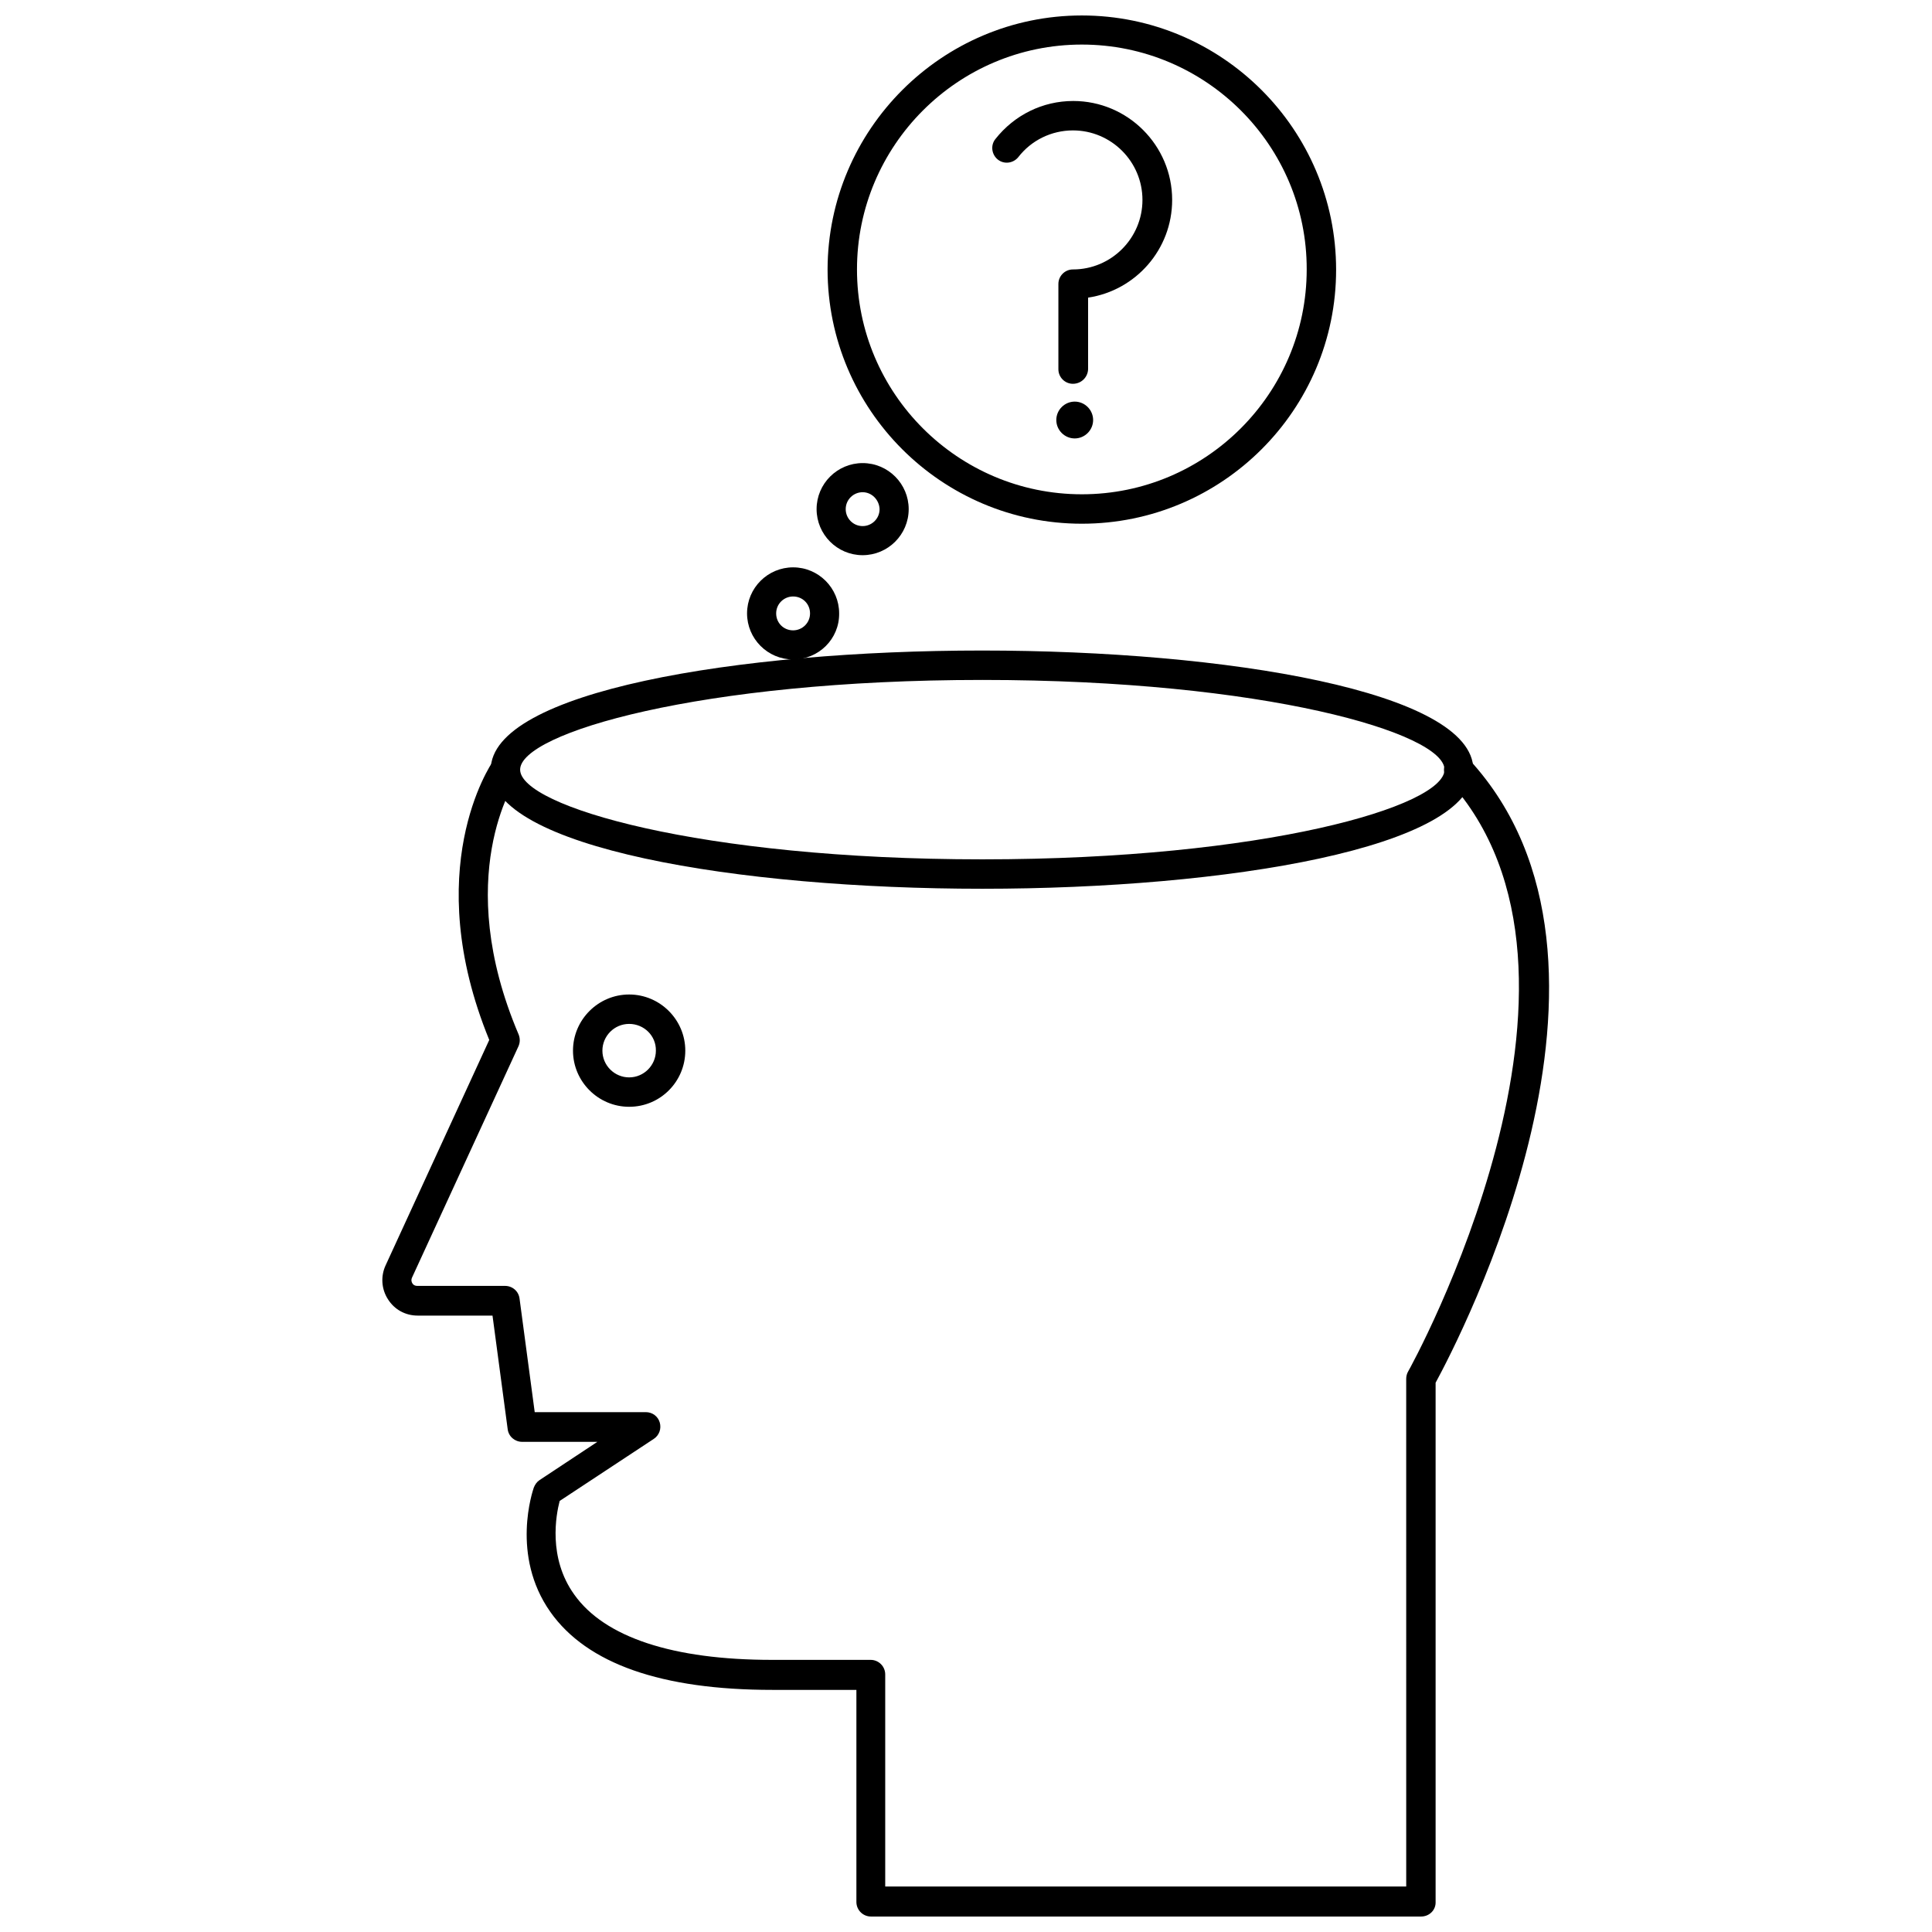 <?xml version="1.0" encoding="UTF-8"?>
<!-- Uploaded to: ICON Repo, www.svgrepo.com, Generator: ICON Repo Mixer Tools -->
<svg width="800px" height="800px" version="1.1" viewBox="144 144 512 512" xmlns="http://www.w3.org/2000/svg">
 <defs>
  <clipPath id="b">
   <path d="m245 344h310v307.9h-310z"/>
  </clipPath>
  <clipPath id="a">
   <path d="m363 148.09h136v134.91h-136z"/>
  </clipPath>
 </defs>
 <g clip-path="url(#b)">
  <path d="m520.6 651.9h-145.79c-2.125 0-3.856-1.73-3.856-3.856v-56.207h-22.277c-29.363 0-49.121-6.926-58.805-20.625-10.629-15.035-4.644-32.273-4.41-32.984 0.316-0.789 0.789-1.496 1.496-1.969l15.352-10.156h-19.918c-1.969 0-3.621-1.418-3.856-3.387l-4.016-30.07h-19.836c-3.227 0-6.141-1.574-7.871-4.328-1.73-2.676-1.969-6.062-0.629-8.973l27.473-59.75c-18.422-45.027 0.234-72.738 1.023-73.918 1.18-1.73 3.621-2.203 5.434-0.945 1.73 1.18 2.203 3.621 0.945 5.352-0.707 1.023-17.398 26.293 0.395 68.094 0.395 1.023 0.395 2.125-0.078 3.148l-28.184 61.246c-0.316 0.707-0.078 1.258 0.078 1.496 0.156 0.316 0.551 0.707 1.34 0.707h23.223c1.969 0 3.621 1.418 3.856 3.387l4.016 30.07h29.441c1.73 0 3.227 1.102 3.699 2.754 0.473 1.652-0.156 3.387-1.574 4.328l-24.953 16.453c-0.945 3.621-3.148 15.035 3.856 24.797 8.031 11.336 26.137 17.32 52.426 17.32h26.137c2.125 0 3.856 1.73 3.856 3.856v56.207h138.07l-0.004-134.53c0-0.629 0.156-1.34 0.473-1.891 0.629-1.023 58.176-105.09 10.547-156.89-1.418-1.574-1.34-4.016 0.234-5.512 1.574-1.418 4.016-1.34 5.512 0.234 49.516 53.922-2.832 153.74-8.973 165.08v137.6c0.082 2.133-1.652 3.863-3.856 3.863z"/>
 </g>
 <path d="m310.73 437.31c-8.188 0-14.879-6.691-14.879-14.879s6.691-14.879 14.879-14.879 14.879 6.691 14.879 14.879-6.613 14.879-14.879 14.879zm0-21.965c-3.938 0-7.086 3.227-7.086 7.086 0 3.938 3.227 7.086 7.086 7.086 3.938 0 7.086-3.227 7.086-7.086 0.078-3.938-3.152-7.086-7.086-7.086z"/>
 <path d="m404.33 379.53c-64.785 0-130.28-10.863-130.28-31.566s65.496-31.566 130.2-31.566 130.2 10.863 130.2 31.566c0.078 20.703-65.418 31.566-130.12 31.566zm0-55.34c-74.785 0-122.49 14.09-122.49 23.773s47.703 23.773 122.49 23.773 122.49-14.09 122.49-23.773-47.781-23.773-122.49-23.773z"/>
 <path d="m428.34 245.71c-2.125 0-3.856-1.73-3.856-3.856v-22.594c0-2.125 1.73-3.856 3.856-3.856 10.156 0 18.422-8.266 18.422-18.422s-8.266-18.422-18.422-18.422c-5.668 0-11.02 2.598-14.484 7.086-1.34 1.652-3.777 1.969-5.434 0.629-1.652-1.34-1.969-3.777-0.629-5.434 5.039-6.375 12.516-10.078 20.625-10.078 14.406 0 26.215 11.73 26.215 26.215 0 13.145-9.684 24.008-22.277 25.898v18.973c-0.078 2.129-1.809 3.859-4.016 3.859z"/>
 <path d="m433.69 255.31c0 2.676-2.203 4.879-4.879 4.879s-4.879-2.203-4.879-4.879 2.203-4.879 4.879-4.879c2.676-0.004 4.879 2.199 4.879 4.879z"/>
 <g clip-path="url(#a)">
  <path d="m430.7 282.79c-37.156 0-67.383-30.23-67.383-67.383 0.078-37.078 30.305-67.309 67.383-67.309 37.156 0 67.383 30.23 67.383 67.383 0 37.156-30.227 67.309-67.383 67.309zm0-126.98c-32.906 0-59.59 26.766-59.59 59.59 0 32.906 26.766 59.59 59.59 59.59 32.906 0 59.59-26.766 59.59-59.59 0.082-32.824-26.684-59.59-59.59-59.59z"/>
 </g>
 <path d="m372.61 291.13c-6.769 0-12.203-5.512-12.203-12.203 0-6.769 5.512-12.203 12.203-12.203 6.769 0 12.203 5.512 12.203 12.203-0.004 6.769-5.512 12.203-12.203 12.203zm0-16.688c-2.441 0-4.488 1.969-4.488 4.488 0 2.441 1.969 4.488 4.488 4.488 2.441 0 4.488-1.969 4.488-4.488-0.082-2.441-2.051-4.488-4.488-4.488z"/>
 <path d="m354.18 318.76c-6.769 0-12.203-5.512-12.203-12.203 0-6.769 5.512-12.203 12.203-12.203 6.769 0 12.203 5.512 12.203 12.203 0.078 6.773-5.434 12.203-12.203 12.203zm0-16.688c-2.441 0-4.488 1.969-4.488 4.488 0 2.519 1.969 4.488 4.488 4.488 2.441 0 4.488-1.969 4.488-4.488 0-2.519-1.969-4.488-4.488-4.488z"/>
</svg>